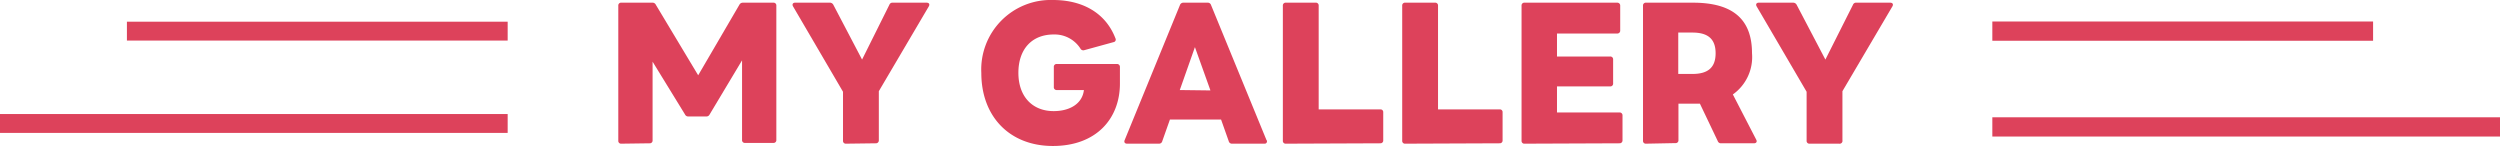 <?xml version="1.0" encoding="UTF-8"?>
<svg xmlns="http://www.w3.org/2000/svg" viewBox="0 0 261 15.24">
  <defs>
    <style>.cls-1,.cls-2{fill:none;stroke:#dd425b;stroke-miterlimit:10;}.cls-1{stroke-width:1.97px;}.cls-2{stroke-width:2.01px;}.cls-3{fill:#dd425b;}</style>
  </defs>
  <g id="Layer_2" data-name="Layer 2">
    <g id="Layer_1-2" data-name="Layer 1">
      <line class="cls-1" x1="13.25" y1="3.25" x2="53" y2="3.25"></line>
      <line class="cls-1" y1="12.89" x2="53" y2="12.89"></line>
      <line class="cls-2" x1="247.75" y1="3.25" x2="208" y2="3.25"></line>
      <line class="cls-2" x1="261" y1="13.25" x2="208" y2="13.25"></line>
      <path class="cls-3" d="M64.87,15a.29.29,0,0,1-.32-.32V.6a.29.29,0,0,1,.32-.32h3.24a.37.37,0,0,1,.36.22l4.42,7.36L77.19.5a.4.4,0,0,1,.36-.22h3.18a.29.29,0,0,1,.32.32v14a.29.29,0,0,1-.32.32H77.79a.29.29,0,0,1-.32-.32V6.3l-3.38,5.64a.37.37,0,0,1-.36.22H71.87a.37.37,0,0,1-.36-.22l-3.38-5.5v8.2a.29.29,0,0,1-.32.32Z"></path>
      <path class="cls-3" d="M88.33,15a.29.29,0,0,1-.32-.32V9.58L82.79.66c-.12-.22,0-.38.22-.38h3.58A.41.41,0,0,1,87,.5l3,5.72L92.85.5a.34.34,0,0,1,.36-.22h3.52c.26,0,.36.16.24.38L91.75,9.52v5.12a.3.3,0,0,1-.32.32Z"></path>
      <path class="cls-3" d="M102.45,7.62A7.26,7.26,0,0,1,109.93,0c3.2,0,5.54,1.44,6.52,4a.27.27,0,0,1-.2.4l-3.06.84a.34.34,0,0,1-.4-.18A3.2,3.2,0,0,0,110,3.6c-2.24,0-3.68,1.5-3.68,4s1.48,4,3.68,4c1.7,0,3-.78,3.16-2.2h-2.82a.29.29,0,0,1-.32-.32V7a.29.29,0,0,1,.32-.32h6.26a.3.3,0,0,1,.32.32V8.72c0,3.68-2.48,6.52-7,6.52S102.45,12.16,102.45,7.62Z"></path>
      <path class="cls-3" d="M117.67,15c-.24,0-.34-.16-.26-.36L123.19.52a.37.37,0,0,1,.36-.24h2.52a.35.35,0,0,1,.36.24l5.78,14.08A.24.24,0,0,1,132,15h-3.36a.34.34,0,0,1-.36-.26l-.8-2.26h-5.34l-.8,2.26A.34.34,0,0,1,121,15Zm8.7-5.56-1.62-4.52L123.17,9.4Z"></path>
      <path class="cls-3" d="M134.25,15a.29.29,0,0,1-.32-.32V.6a.29.29,0,0,1,.32-.32h3.1a.29.29,0,0,1,.32.32V11.42h6.44a.28.28,0,0,1,.3.3v2.92a.29.29,0,0,1-.3.32Z"></path>
      <path class="cls-3" d="M146.71,15a.29.29,0,0,1-.32-.32V.6a.29.29,0,0,1,.32-.32h3.1a.29.29,0,0,1,.32.32V11.42h6.44a.28.28,0,0,1,.3.3v2.92a.29.29,0,0,1-.3.32Z"></path>
      <path class="cls-3" d="M159.17,15a.29.29,0,0,1-.32-.32V.6a.29.29,0,0,1,.32-.32h9.66a.3.3,0,0,1,.32.32V3.18a.3.3,0,0,1-.32.32h-6.28V5.9h5.54a.29.29,0,0,1,.32.32V8.7a.29.29,0,0,1-.32.32h-5.54v2.72h6.52a.3.3,0,0,1,.32.32v2.58a.3.3,0,0,1-.32.32Z"></path>
      <path class="cls-3" d="M171.85,15a.29.29,0,0,1-.32-.32V.6a.29.29,0,0,1,.32-.32h4.9c4.26,0,6.16,1.82,6.16,5.28a4.78,4.78,0,0,1-2,4.3l2.44,4.72c.12.22,0,.38-.24.38h-3.42a.35.35,0,0,1-.36-.24l-1.86-3.9c-.22,0-.46,0-.7,0h-1.54v3.8a.29.29,0,0,1-.32.32ZM175.21,3.4V7.72h1.48c1.54,0,2.42-.6,2.42-2.16s-.88-2.16-2.42-2.16Z"></path>
      <path class="cls-3" d="M188.93,15a.29.29,0,0,1-.32-.32V9.58L183.39.66c-.12-.22,0-.38.22-.38h3.58a.41.41,0,0,1,.38.22l3,5.72L193.45.5a.34.34,0,0,1,.36-.22h3.52c.26,0,.36.16.24.38l-5.22,8.86v5.12A.3.3,0,0,1,192,15Z"></path>
    </g>
  </g>
</svg>
